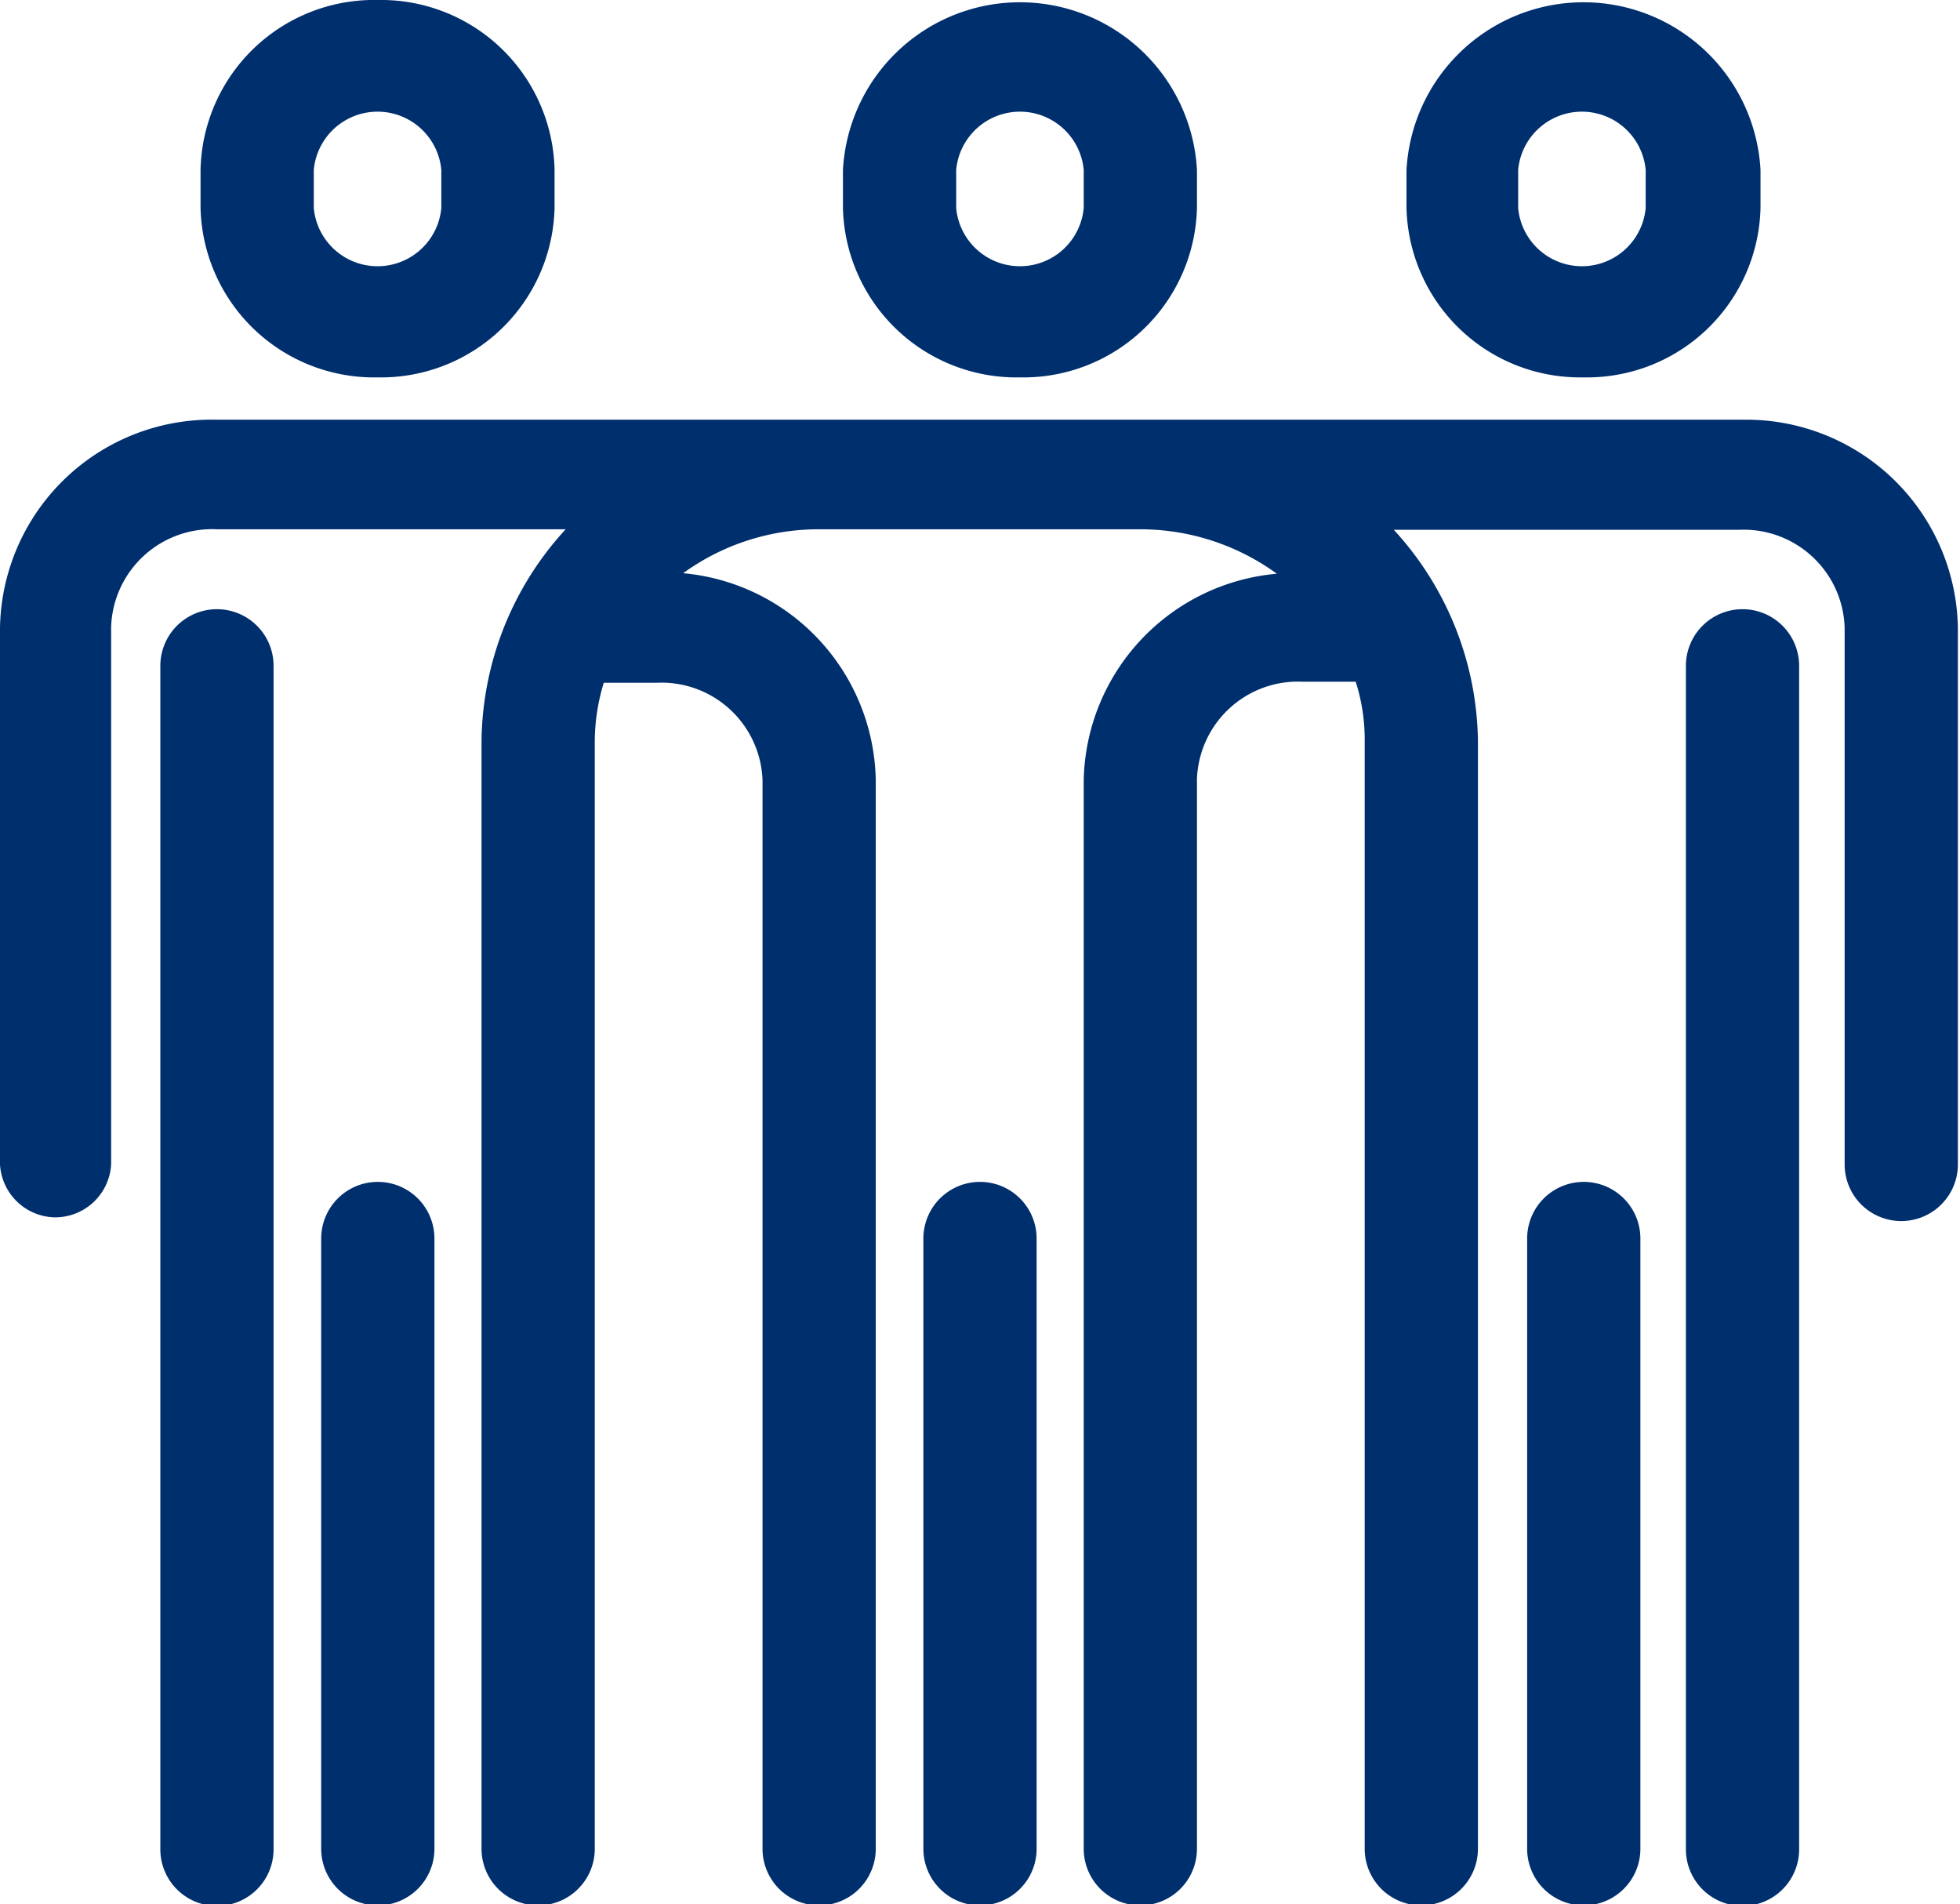 <svg xmlns="http://www.w3.org/2000/svg" viewBox="0 0 37.04 35.98"><defs><style>.cls-1{fill:#002f6e;}</style></defs><g id="Layer_2" data-name="Layer 2"><g id="Layer_1-2" data-name="Layer 1"><path class="cls-1" d="M7.14,7.13a3.28,3.28,0,0,0,3.34-3.2V3.21A3.28,3.28,0,0,0,7.14,0,3.28,3.28,0,0,0,3.79,3.21v.72A3.28,3.28,0,0,0,7.14,7.13ZM5.93,3.21a1.21,1.21,0,0,1,2.41,0v.72a1.21,1.21,0,0,1-2.41,0Zm24,3.92a3.28,3.28,0,0,0,3.34-3.2V3.21a3.35,3.35,0,0,0-6.69,0v.72A3.28,3.28,0,0,0,29.9,7.13ZM28.69,3.21a1.21,1.21,0,0,1,2.41,0v.72a1.21,1.21,0,0,1-2.41,0ZM19.28,7.13a3.28,3.28,0,0,0,3.34-3.2V3.21a3.35,3.35,0,0,0-6.69,0v.72A3.28,3.28,0,0,0,19.28,7.13ZM18.07,3.21a1.21,1.21,0,0,1,2.41,0v.72a1.21,1.21,0,0,1-2.41,0ZM8.21,23.4V34.93a1.07,1.07,0,0,1-2.14,0V23.4a1.07,1.07,0,0,1,2.14,0ZM37,11.86V22a1.07,1.07,0,0,1-2.14,0V11.86a1.91,1.91,0,0,0-2-1.85H26.34a6,6,0,0,1,1.59,4V34.93a1.07,1.07,0,0,1-2.14,0V14a3.58,3.58,0,0,0-.17-1.12h-1a1.91,1.91,0,0,0-2,1.84V34.93a1.07,1.07,0,0,1-2.14,0V14.74a4,4,0,0,1,3.65-3.9A4.39,4.39,0,0,0,21.55,10H15.48a4.36,4.36,0,0,0-2.57.83,4,4,0,0,1,3.64,3.9V34.93a1.07,1.07,0,0,1-2.14,0V14.74a1.91,1.91,0,0,0-2-1.84h-1A3.83,3.83,0,0,0,11.24,14V34.93a1.07,1.07,0,0,1-2.14,0V14a6,6,0,0,1,1.59-4H4.1a1.91,1.91,0,0,0-2,1.85V22a1.06,1.06,0,0,1-1.07,1A1.06,1.06,0,0,1,0,22V11.86A4,4,0,0,1,4.1,7.93H32.93A4,4,0,0,1,37,11.86Zm-3,.72V34.94a1.07,1.07,0,0,1-2.14,0V12.58a1.07,1.07,0,0,1,2.14,0ZM19.59,23.4V34.93a1.07,1.07,0,0,1-2.14,0V23.4a1.07,1.07,0,0,1,2.14,0ZM5.17,12.58V34.94a1.07,1.07,0,0,1-2.14,0V12.58a1.07,1.07,0,0,1,2.14,0ZM31,23.4V34.93a1.07,1.07,0,0,1-2.14,0V23.4a1.07,1.07,0,0,1,2.14,0Z"/></g></g></svg>